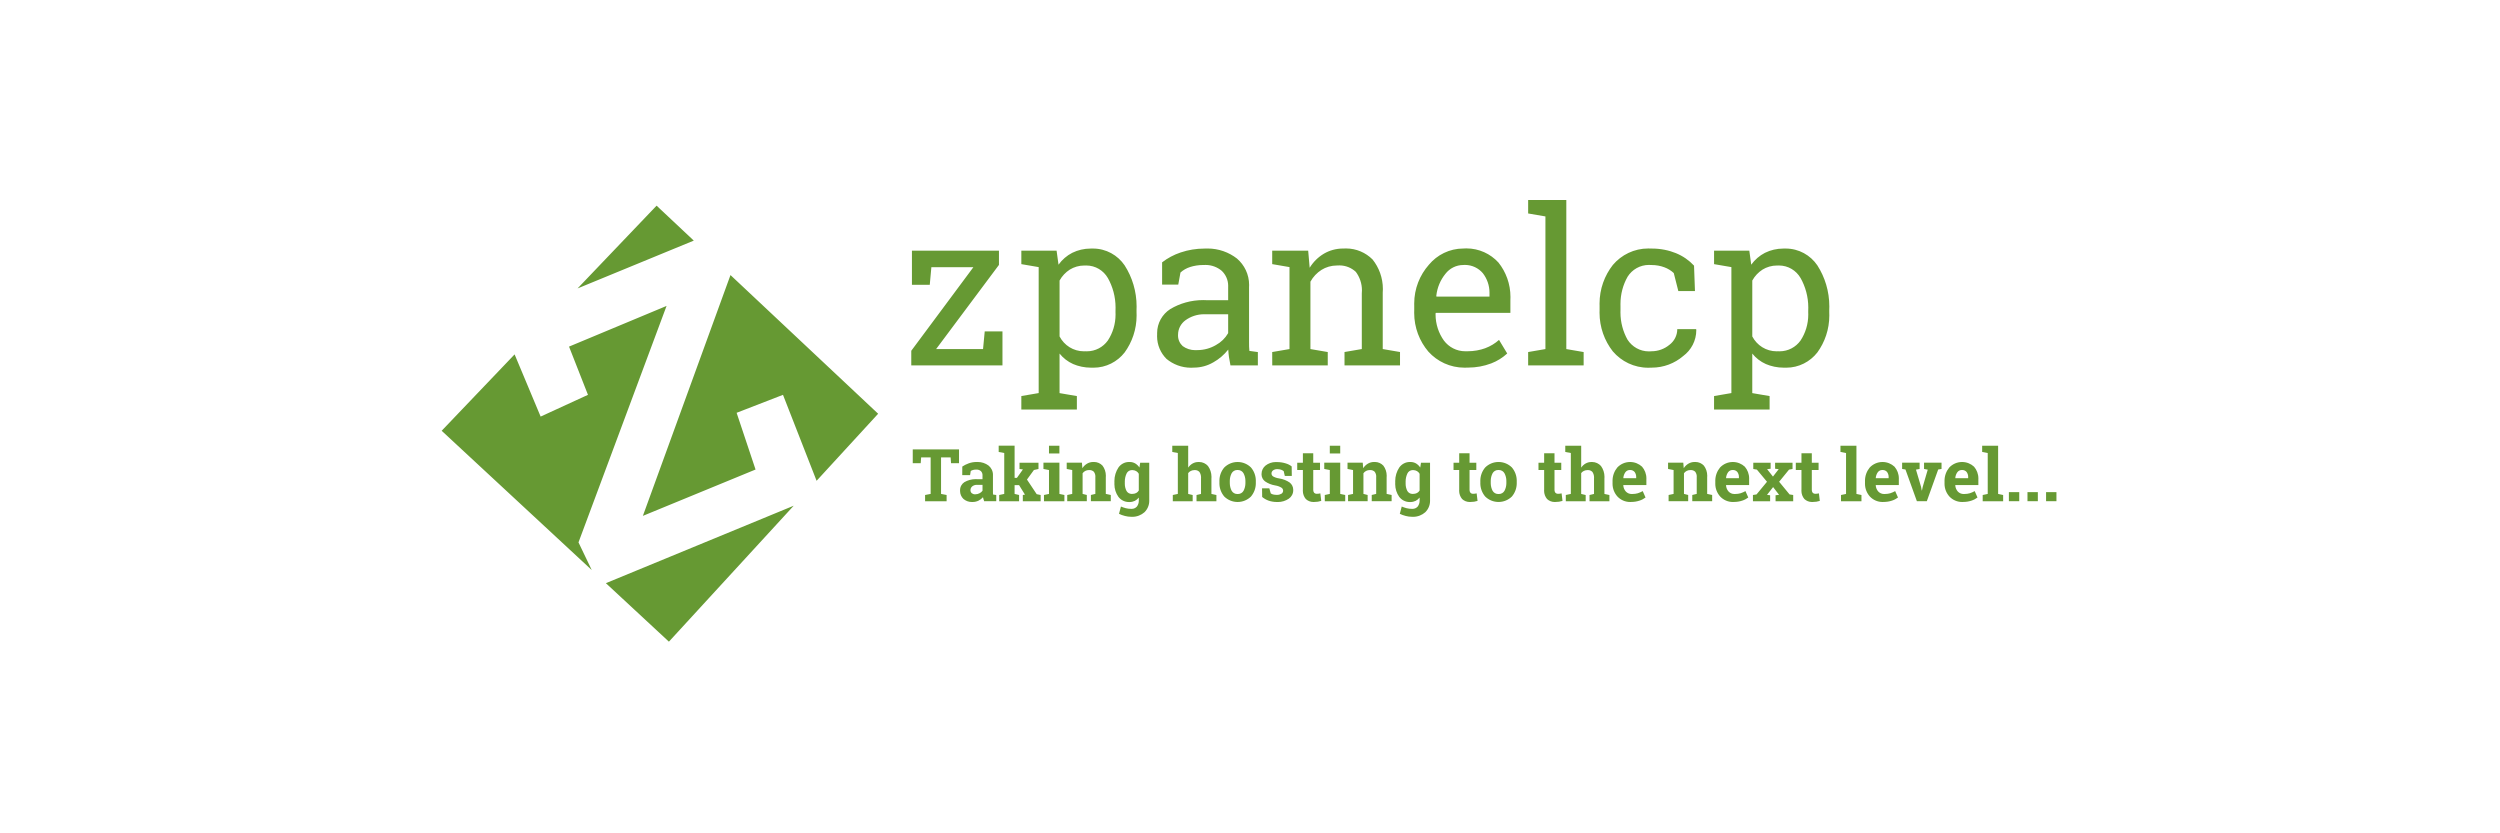<svg width="300" height="100" viewBox="0 0 300 100" fill="none" xmlns="http://www.w3.org/2000/svg">
<g clip-path="url(#clip0_1352_1027)">
<path d="M112.334 41.888H117.965L118.167 39.764H120.296V43.845H109.353V42.093L116.804 32.066H111.764L111.571 34.176H109.432V30.082H119.875V31.788L112.334 41.888ZM133.862 37.22C133.865 37.127 133.868 37.02 133.868 36.912C133.868 35.609 133.525 34.386 132.925 33.328L132.943 33.364C132.421 32.459 131.456 31.859 130.351 31.859C130.305 31.859 130.257 31.861 130.21 31.862H130.217C130.189 31.861 130.156 31.861 130.121 31.861C129.477 31.861 128.877 32.043 128.368 32.356L128.383 32.347C127.866 32.68 127.448 33.124 127.158 33.649L127.148 33.667V40.372C127.703 41.44 128.804 42.157 130.071 42.157C130.132 42.157 130.192 42.156 130.252 42.153H130.244C130.297 42.156 130.36 42.157 130.423 42.157C131.459 42.157 132.376 41.649 132.936 40.867L132.943 40.857C133.522 39.98 133.866 38.901 133.866 37.744C133.866 37.653 133.865 37.56 133.86 37.47V37.483L133.862 37.22ZM122.561 47.525L124.641 47.169V32.053L122.561 31.697V30.082H126.791L127.022 31.763C127.456 31.158 128.018 30.673 128.67 30.338L128.696 30.327C129.337 30.011 130.089 29.827 130.885 29.827C130.92 29.827 130.953 29.827 130.988 29.828H130.983C131.034 29.827 131.094 29.825 131.155 29.825C132.737 29.825 134.132 30.627 134.956 31.844L134.966 31.861C135.861 33.255 136.393 34.956 136.393 36.781C136.393 36.937 136.39 37.093 136.382 37.245L136.384 37.224V37.489C136.388 37.598 136.392 37.727 136.392 37.856C136.392 39.522 135.855 41.063 134.943 42.313L134.958 42.292C134.084 43.411 132.734 44.123 131.217 44.123C131.149 44.123 131.081 44.122 131.013 44.118H131.023C130.991 44.118 130.955 44.12 130.918 44.12C130.149 44.12 129.416 43.961 128.751 43.676L128.786 43.69C128.129 43.396 127.579 42.967 127.153 42.434L127.146 42.426V47.173L129.225 47.529V49.145H122.56L122.561 47.525ZM143.616 42.013C143.631 42.013 143.648 42.013 143.666 42.013C144.488 42.013 145.259 41.791 145.921 41.402L145.899 41.414C146.523 41.076 147.025 40.587 147.369 39.994L147.379 39.976V37.714H144.701C144.639 37.71 144.568 37.709 144.495 37.709C143.656 37.709 142.882 37.977 142.25 38.434L142.262 38.426C141.721 38.817 141.371 39.444 141.366 40.153C141.365 40.187 141.363 40.226 141.363 40.266C141.363 40.768 141.58 41.22 141.925 41.533L141.927 41.535C142.343 41.838 142.863 42.02 143.427 42.02C143.494 42.02 143.56 42.017 143.626 42.012H143.618L143.616 42.013ZM147.655 43.847C147.581 43.472 147.521 43.138 147.476 42.843C147.433 42.543 147.407 42.249 147.39 41.949C146.894 42.575 146.291 43.093 145.603 43.479L145.573 43.494C144.905 43.883 144.104 44.115 143.246 44.115C143.15 44.122 143.039 44.127 142.926 44.127C141.802 44.127 140.771 43.726 139.97 43.059L139.978 43.065C139.28 42.368 138.849 41.406 138.849 40.342C138.849 40.259 138.852 40.178 138.857 40.097V40.109C138.856 40.069 138.854 40.021 138.854 39.974C138.854 38.767 139.481 37.704 140.426 37.094L140.439 37.086C141.565 36.41 142.925 36.011 144.379 36.011C144.525 36.011 144.669 36.014 144.812 36.023L144.792 36.021H147.379V34.418C147.38 34.383 147.382 34.342 147.382 34.302C147.382 33.595 147.087 32.957 146.614 32.503C146.093 32.063 145.412 31.794 144.669 31.794C144.604 31.794 144.541 31.796 144.478 31.801H144.487C144.459 31.801 144.424 31.799 144.391 31.799C143.83 31.799 143.291 31.887 142.784 32.049L142.82 32.039C142.368 32.184 141.978 32.41 141.653 32.707L141.656 32.705L141.391 34.156H139.453V31.481C140.104 30.976 140.862 30.567 141.681 30.294L141.734 30.279C142.578 29.992 143.55 29.827 144.561 29.827C144.59 29.827 144.616 29.827 144.644 29.827H144.639C144.719 29.823 144.812 29.82 144.905 29.82C146.241 29.82 147.47 30.274 148.448 31.034L148.435 31.024C149.33 31.794 149.894 32.929 149.894 34.194C149.894 34.284 149.891 34.371 149.886 34.459V34.448V41.074C149.886 41.253 149.886 41.427 149.891 41.596C149.896 41.77 149.907 41.939 149.925 42.108L150.943 42.247V43.85L147.655 43.847ZM152.665 42.244L154.739 41.888V32.051L152.665 31.695V30.08H156.982L157.161 32.13C157.594 31.428 158.176 30.855 158.864 30.445L158.888 30.431C159.544 30.049 160.332 29.823 161.172 29.823C161.199 29.823 161.225 29.823 161.252 29.823H161.249C161.33 29.818 161.424 29.815 161.521 29.815C162.763 29.815 163.887 30.319 164.701 31.13C165.477 32.096 165.946 33.338 165.946 34.688C165.946 34.852 165.94 35.016 165.926 35.176L165.928 35.155V41.886L168.002 42.242V43.845H161.342V42.242L163.416 41.886V35.206C163.427 35.097 163.434 34.973 163.434 34.845C163.434 34.009 163.159 33.235 162.691 32.612L162.698 32.622C162.184 32.144 161.492 31.849 160.731 31.849C160.65 31.849 160.571 31.852 160.493 31.859H160.503C160.483 31.859 160.459 31.859 160.436 31.859C159.751 31.859 159.111 32.053 158.571 32.389L158.586 32.381C158.025 32.738 157.574 33.217 157.261 33.785L157.251 33.805V41.888L159.33 42.244V43.847H152.67L152.665 42.244ZM175.603 31.799C174.729 31.799 173.952 32.212 173.456 32.853L173.451 32.859C172.856 33.59 172.459 34.504 172.356 35.504L172.355 35.526L172.381 35.59H178.739V35.256C178.74 35.218 178.74 35.171 178.74 35.127C178.74 34.244 178.442 33.429 177.939 32.78L177.946 32.788C177.425 32.177 176.656 31.791 175.795 31.791C175.727 31.791 175.661 31.793 175.595 31.798L175.603 31.799ZM175.986 44.115C175.911 44.118 175.824 44.12 175.736 44.12C174.021 44.12 172.479 43.381 171.413 42.204L171.408 42.199C170.347 40.952 169.702 39.324 169.702 37.543C169.702 37.434 169.703 37.323 169.708 37.215V37.23V36.67C169.705 36.599 169.705 36.515 169.705 36.43C169.705 34.643 170.372 33.01 171.468 31.768L171.461 31.776C172.454 30.582 173.94 29.825 175.603 29.822C175.711 29.813 175.837 29.808 175.964 29.808C177.487 29.808 178.855 30.459 179.808 31.498L179.811 31.501C180.712 32.627 181.256 34.072 181.256 35.643C181.256 35.761 181.252 35.879 181.247 35.995V35.978V37.545H172.303L172.269 37.606C172.267 37.642 172.267 37.684 172.267 37.727C172.267 38.906 172.643 39.998 173.283 40.889L173.272 40.872C173.862 41.654 174.791 42.153 175.835 42.153C175.888 42.153 175.941 42.151 175.993 42.149H175.986C176.026 42.151 176.072 42.151 176.12 42.151C176.873 42.151 177.596 42.018 178.264 41.775L178.221 41.788C178.863 41.548 179.413 41.21 179.888 40.784L179.883 40.789L180.866 42.417C180.317 42.924 179.667 43.332 178.951 43.607L178.909 43.62C178.094 43.931 177.15 44.112 176.163 44.112C176.102 44.112 176.041 44.112 175.979 44.11H175.988L175.986 44.115ZM183.378 25.616V24H187.958V41.888L190.037 42.245V43.845H183.378V42.245L185.451 41.888V25.971L183.378 25.616ZM198.129 42.153C198.142 42.153 198.158 42.153 198.173 42.153C198.992 42.153 199.744 41.863 200.329 41.379L200.324 41.384C200.903 40.95 201.272 40.268 201.272 39.499C201.272 39.498 201.272 39.498 201.272 39.496H203.529L203.556 39.574C203.556 39.584 203.556 39.597 203.556 39.61C203.556 40.889 202.935 42.023 201.979 42.729L201.969 42.737C200.961 43.597 199.644 44.118 198.203 44.118C198.177 44.118 198.152 44.118 198.125 44.118H198.129C198.029 44.125 197.911 44.128 197.794 44.128C196.089 44.128 194.564 43.367 193.539 42.164L193.532 42.156C192.542 40.889 191.944 39.274 191.944 37.52C191.944 37.421 191.945 37.32 191.95 37.22V37.235V36.697C191.947 36.617 191.945 36.526 191.945 36.434C191.945 34.676 192.546 33.061 193.554 31.778L193.542 31.794C194.569 30.582 196.092 29.817 197.794 29.817C197.911 29.817 198.029 29.82 198.145 29.828H198.129C198.163 29.828 198.205 29.827 198.245 29.827C199.274 29.827 200.256 30.029 201.153 30.393L201.102 30.375C201.96 30.726 202.688 31.236 203.28 31.874L203.284 31.877L203.396 34.93H201.4L200.853 32.767C200.531 32.468 200.15 32.232 199.729 32.076L199.705 32.068C199.256 31.899 198.737 31.803 198.197 31.803C198.172 31.803 198.148 31.803 198.124 31.803H198.127C198.051 31.796 197.961 31.791 197.872 31.791C196.794 31.791 195.847 32.356 195.313 33.205L195.306 33.219C194.771 34.158 194.456 35.282 194.456 36.48C194.456 36.556 194.458 36.632 194.459 36.708V36.697V37.235C194.456 37.31 194.454 37.397 194.454 37.485C194.454 38.684 194.768 39.811 195.316 40.788L195.298 40.753C195.845 41.608 196.79 42.167 197.867 42.167C197.959 42.167 198.051 42.164 198.14 42.156L198.129 42.157V42.153ZM216.988 37.22C216.991 37.127 216.995 37.02 216.995 36.912C216.995 35.609 216.651 34.386 216.051 33.328L216.069 33.364C215.547 32.459 214.582 31.859 213.478 31.859C213.431 31.859 213.383 31.861 213.337 31.862H213.343C213.315 31.861 213.282 31.861 213.247 31.861C212.604 31.861 212.004 32.043 211.495 32.356L211.51 32.347C210.992 32.68 210.574 33.124 210.284 33.649L210.274 33.667V40.372C210.83 41.44 211.931 42.157 213.198 42.157C213.259 42.157 213.319 42.156 213.378 42.153H213.37C213.423 42.156 213.486 42.157 213.549 42.157C214.585 42.157 215.502 41.649 216.063 40.867L216.069 40.857C216.648 39.98 216.993 38.901 216.993 37.744C216.993 37.653 216.991 37.56 216.986 37.47V37.483L216.988 37.22ZM205.688 47.525L207.767 47.169V32.053L205.688 31.697V30.082H209.918L210.148 31.763C210.583 31.158 211.145 30.673 211.796 30.338L211.823 30.327C212.463 30.011 213.216 29.827 214.012 29.827C214.047 29.827 214.08 29.827 214.115 29.828H214.11C214.161 29.827 214.221 29.825 214.282 29.825C215.864 29.825 217.258 30.627 218.082 31.844L218.092 31.861C218.988 33.255 219.52 34.956 219.52 36.781C219.52 36.937 219.517 37.093 219.508 37.245L219.51 37.224V37.489C219.515 37.598 219.518 37.727 219.518 37.856C219.518 39.522 218.981 41.063 218.069 42.313L218.084 42.292C217.21 43.411 215.861 44.123 214.343 44.123C214.275 44.123 214.207 44.122 214.139 44.118H214.149C214.118 44.118 214.081 44.12 214.045 44.12C213.276 44.12 212.543 43.961 211.878 43.676L211.913 43.69C211.256 43.396 210.705 42.967 210.279 42.434L210.273 42.426V47.173L212.352 47.529V49.145H205.686L205.688 47.525ZM79.988 36.71L68.284 41.593L70.556 47.38L64.876 49.99L61.752 42.527L53 51.693L71.01 68.407L69.419 65.085L79.988 36.71ZM90.666 56.343L88.394 49.536L93.959 47.38L97.991 57.695L105.377 49.649L87.658 33.007L77.145 61.905L90.666 56.343ZM78.79 24.679L69.306 34.613L83.254 28.873L78.79 24.679ZM80.269 77L95.246 60.686L72.705 69.981L80.269 77ZM246.773 60.146H245.529V59.053H246.773V60.146ZM244.541 60.146H243.297V59.053H244.541V60.146ZM242.309 60.146H241.066V59.053H242.309V60.146ZM237.859 54.235V53.485H239.774V59.272L240.377 59.401V60.149H237.923V59.401L238.527 59.272V54.364L237.859 54.235ZM235.43 56.401C235.423 56.401 235.415 56.401 235.406 56.401C235.193 56.401 235.002 56.504 234.884 56.665L234.882 56.666C234.743 56.862 234.654 57.1 234.635 57.358V57.364L234.649 57.383H236.179V57.272C236.179 57.258 236.181 57.241 236.181 57.223C236.181 57.004 236.109 56.8 235.99 56.635L235.992 56.638C235.867 56.492 235.685 56.4 235.479 56.4C235.463 56.4 235.446 56.4 235.43 56.401ZM235.541 60.237C235.514 60.239 235.483 60.239 235.451 60.239C234.858 60.239 234.322 59.992 233.942 59.596C233.571 59.19 233.342 58.647 233.342 58.051C233.342 58.023 233.342 57.993 233.344 57.965V57.968V57.797C233.342 57.768 233.342 57.734 233.342 57.7C233.342 57.092 233.556 56.534 233.914 56.098L233.911 56.103C234.297 55.694 234.843 55.439 235.448 55.439C236.003 55.439 236.509 55.654 236.887 56.004L236.885 56.002C237.209 56.38 237.406 56.873 237.406 57.413C237.406 57.453 237.404 57.493 237.403 57.532V57.528V58.206H234.64L234.632 58.231C234.645 58.521 234.76 58.783 234.939 58.985L234.937 58.983C235.111 59.166 235.355 59.28 235.627 59.28C235.644 59.28 235.66 59.28 235.677 59.278C235.693 59.278 235.713 59.278 235.733 59.278C235.957 59.278 236.174 59.248 236.381 59.19L236.365 59.194C236.595 59.119 236.793 59.03 236.978 58.924L236.963 58.932L237.3 59.7C237.088 59.861 236.842 59.992 236.575 60.076L236.559 60.081C236.265 60.179 235.925 60.235 235.574 60.235C235.562 60.235 235.552 60.235 235.542 60.235H235.544L235.541 60.237ZM230.352 56.277L229.916 56.356L230.528 58.423L230.609 58.859H230.636L230.726 58.423L231.329 56.36L230.885 56.275V55.523H232.984V56.275L232.583 56.34L231.218 60.146H230.026L228.656 56.34L228.255 56.275V55.523H230.354L230.352 56.277ZM225.886 56.401C225.879 56.401 225.871 56.401 225.862 56.401C225.648 56.401 225.458 56.504 225.34 56.665L225.338 56.666C225.199 56.862 225.11 57.1 225.091 57.358V57.364L225.105 57.383H226.635V57.272C226.635 57.258 226.637 57.241 226.637 57.223C226.637 57.004 226.565 56.8 226.446 56.635L226.448 56.638C226.323 56.492 226.141 56.4 225.935 56.4C225.919 56.4 225.902 56.4 225.886 56.401ZM225.997 60.237C225.97 60.239 225.939 60.239 225.907 60.239C225.313 60.239 224.778 59.992 224.398 59.596C224.027 59.19 223.798 58.647 223.798 58.051C223.798 58.023 223.798 57.995 223.8 57.965V57.968V57.797C223.798 57.768 223.798 57.734 223.798 57.7C223.798 57.092 224.012 56.534 224.37 56.098L224.367 56.103C224.753 55.694 225.299 55.439 225.904 55.439C226.459 55.439 226.965 55.654 227.343 56.004L227.341 56.002C227.665 56.38 227.862 56.873 227.862 57.413C227.862 57.453 227.86 57.493 227.859 57.532V57.528V58.206H225.096L225.088 58.231C225.101 58.521 225.216 58.783 225.396 58.985L225.395 58.983C225.569 59.166 225.813 59.28 226.084 59.28C226.101 59.28 226.118 59.28 226.134 59.278C226.151 59.278 226.171 59.278 226.191 59.278C226.414 59.278 226.632 59.248 226.839 59.19L226.822 59.194C227.053 59.119 227.25 59.03 227.436 58.924L227.421 58.932L227.758 59.7C227.545 59.861 227.3 59.992 227.033 60.076L227.016 60.081C226.723 60.179 226.383 60.235 226.031 60.235C226.02 60.235 226.01 60.235 225.998 60.235L225.997 60.237ZM220.856 54.235V53.485H222.772V59.272L223.375 59.401V60.149H220.921V59.401L221.525 59.272V54.364L220.856 54.235ZM217.417 54.394V55.525H218.23V56.401H217.417V58.755C217.416 58.77 217.416 58.788 217.416 58.804C217.416 58.93 217.459 59.048 217.53 59.141L217.529 59.139C217.602 59.21 217.701 59.255 217.812 59.255C217.819 59.255 217.825 59.255 217.83 59.255C217.832 59.255 217.834 59.255 217.837 59.255C217.913 59.255 217.988 59.25 218.061 59.242H218.053C218.137 59.232 218.21 59.218 218.283 59.202L218.27 59.205L218.378 60.108C218.263 60.144 218.124 60.178 217.98 60.202L217.961 60.206C217.829 60.225 217.674 60.237 217.519 60.237C217.494 60.239 217.466 60.24 217.436 60.24C217.083 60.24 216.763 60.105 216.524 59.881C216.303 59.616 216.169 59.272 216.169 58.895C216.169 58.847 216.171 58.8 216.176 58.753V58.76V56.401H215.496V55.525H216.176V54.394H217.417ZM210.351 59.399L210.783 59.331L212.04 57.811L210.826 56.352L210.394 56.279V55.527H212.476V56.249L212.053 56.3L212.755 57.19L213.445 56.3L213.012 56.249V55.527H215.104V56.279L214.685 56.352L213.496 57.811L214.748 59.331L215.184 59.399V60.148H213.068V59.431L213.491 59.379L212.773 58.448L212.042 59.384L212.415 59.431V60.148H210.354L210.351 59.399ZM207.921 56.401C207.915 56.401 207.907 56.401 207.898 56.401C207.684 56.401 207.494 56.504 207.376 56.665L207.374 56.666C207.235 56.862 207.145 57.1 207.126 57.358V57.364L207.139 57.383H208.669V57.272C208.669 57.258 208.671 57.241 208.671 57.223C208.671 57.004 208.6 56.8 208.48 56.635L208.482 56.638C208.358 56.492 208.175 56.4 207.97 56.4C207.951 56.4 207.935 56.4 207.918 56.401H207.921ZM208.033 60.237C208.006 60.239 207.974 60.239 207.943 60.239C207.349 60.239 206.814 59.992 206.434 59.596C206.063 59.19 205.834 58.647 205.834 58.051C205.834 58.023 205.834 57.993 205.836 57.965V57.968V57.797C205.834 57.768 205.834 57.734 205.834 57.7C205.834 57.092 206.048 56.534 206.406 56.098L206.403 56.103C206.789 55.694 207.334 55.439 207.94 55.439C208.495 55.439 209.001 55.654 209.379 56.004L209.377 56.002C209.701 56.38 209.898 56.873 209.898 57.413C209.898 57.453 209.896 57.493 209.895 57.532V57.528V58.206H207.132L207.124 58.231C207.137 58.521 207.252 58.783 207.431 58.985L207.429 58.983C207.603 59.166 207.847 59.28 208.119 59.28C208.135 59.28 208.152 59.28 208.168 59.278C208.185 59.278 208.205 59.278 208.225 59.278C208.449 59.278 208.666 59.248 208.873 59.19L208.857 59.194C209.087 59.119 209.284 59.03 209.47 58.924L209.455 58.932L209.792 59.7C209.58 59.861 209.334 59.992 209.067 60.076L209.051 60.081C208.757 60.179 208.417 60.235 208.066 60.235C208.054 60.235 208.044 60.235 208.034 60.235L208.033 60.237ZM200.233 59.399L200.831 59.27V56.404L200.168 56.275V55.523H201.994L202.048 56.186C202.193 55.959 202.383 55.773 202.609 55.639L202.617 55.634C202.829 55.51 203.083 55.437 203.355 55.437C203.362 55.437 203.368 55.437 203.375 55.437C203.398 55.436 203.421 55.436 203.449 55.436C203.851 55.436 204.214 55.606 204.468 55.878C204.718 56.212 204.869 56.633 204.869 57.089C204.869 57.148 204.866 57.208 204.861 57.266V57.258V59.268L205.459 59.397V60.146H203.073V59.397L203.607 59.268V57.261C203.61 57.233 203.612 57.201 203.612 57.17C203.612 56.954 203.539 56.757 203.418 56.6L203.42 56.602C203.285 56.479 203.106 56.404 202.909 56.404C202.889 56.404 202.869 56.404 202.849 56.406H202.853C202.848 56.406 202.841 56.406 202.836 56.406C202.68 56.406 202.533 56.443 202.402 56.509L202.407 56.506C202.274 56.575 202.163 56.671 202.078 56.787L202.077 56.79V59.268L202.582 59.397V60.146H200.231L200.233 59.399ZM195.593 56.401C195.587 56.401 195.578 56.401 195.57 56.401C195.356 56.401 195.166 56.504 195.048 56.665L195.046 56.666C194.907 56.862 194.817 57.1 194.799 57.358V57.364L194.812 57.383H196.343V57.272C196.343 57.258 196.344 57.241 196.344 57.223C196.344 57.004 196.273 56.8 196.154 56.635L196.155 56.638C196.031 56.492 195.849 56.4 195.643 56.4C195.626 56.4 195.61 56.4 195.593 56.401ZM195.703 60.237C195.676 60.239 195.645 60.239 195.613 60.239C195.02 60.239 194.484 59.992 194.104 59.596C193.733 59.19 193.504 58.647 193.504 58.051C193.504 58.023 193.504 57.995 193.506 57.965V57.968V57.797C193.504 57.768 193.504 57.734 193.504 57.7C193.504 57.092 193.718 56.534 194.076 56.098L194.073 56.103C194.459 55.694 195.005 55.439 195.61 55.439C196.165 55.439 196.671 55.654 197.049 56.004L197.047 56.002C197.371 56.38 197.568 56.873 197.568 57.413C197.568 57.453 197.566 57.493 197.565 57.532V57.528V58.206H194.802L194.794 58.231C194.807 58.521 194.922 58.783 195.103 58.985L195.101 58.983C195.275 59.166 195.519 59.28 195.791 59.28C195.807 59.28 195.824 59.28 195.84 59.278H195.839C195.855 59.278 195.877 59.278 195.897 59.278C196.121 59.278 196.338 59.248 196.545 59.19L196.528 59.194C196.759 59.119 196.956 59.03 197.142 58.924L197.127 58.932L197.464 59.7C197.251 59.861 197.006 59.992 196.739 60.076L196.722 60.081C196.429 60.179 196.089 60.235 195.738 60.235C195.726 60.235 195.716 60.235 195.704 60.235L195.703 60.237ZM187.896 59.399L188.5 59.27V54.362L187.833 54.235V53.485H189.743V56.115C189.883 55.909 190.062 55.742 190.271 55.621L190.279 55.618C190.476 55.505 190.712 55.441 190.964 55.441C190.969 55.441 190.975 55.441 190.98 55.441C191.002 55.439 191.025 55.439 191.05 55.439C191.475 55.439 191.856 55.624 192.118 55.921L192.12 55.923C192.382 56.285 192.539 56.739 192.539 57.229C192.539 57.292 192.536 57.354 192.531 57.415V57.407V59.273L193.129 59.402V60.151H190.743V59.402L191.282 59.273V57.398C191.286 57.365 191.287 57.327 191.287 57.287C191.287 57.045 191.214 56.819 191.09 56.631L191.093 56.636C190.964 56.497 190.78 56.41 190.576 56.41C190.559 56.41 190.541 56.41 190.524 56.411C190.518 56.411 190.511 56.411 190.503 56.411C190.345 56.411 190.196 56.446 190.062 56.509L190.068 56.506C189.937 56.57 189.828 56.66 189.743 56.769L189.742 56.771V59.273L190.281 59.402V60.151H187.896V59.399ZM186.54 54.394V55.525H187.352V56.401H186.54V58.755C186.538 58.77 186.538 58.788 186.538 58.804C186.538 58.93 186.581 59.048 186.653 59.141L186.651 59.139C186.724 59.21 186.824 59.255 186.935 59.255C186.941 59.255 186.948 59.255 186.953 59.255C186.955 59.255 186.956 59.255 186.959 59.255C187.036 59.255 187.11 59.25 187.183 59.242H187.175C187.26 59.232 187.333 59.218 187.406 59.202L187.392 59.205L187.5 60.108C187.386 60.144 187.246 60.178 187.102 60.202L187.084 60.206C186.951 60.225 186.797 60.237 186.641 60.237C186.616 60.239 186.588 60.24 186.558 60.24C186.205 60.24 185.885 60.105 185.646 59.881C185.426 59.616 185.291 59.272 185.291 58.895C185.291 58.847 185.293 58.8 185.298 58.753V58.76V56.403H184.618V55.527H185.298V54.395L186.54 54.394ZM178.889 57.882C178.888 57.908 178.888 57.94 178.888 57.973C178.888 58.311 178.971 58.629 179.117 58.909L179.112 58.897C179.248 59.129 179.495 59.281 179.778 59.281C179.796 59.281 179.816 59.281 179.835 59.28C179.848 59.281 179.863 59.281 179.878 59.281C180.16 59.281 180.405 59.127 180.536 58.901L180.538 58.897C180.68 58.629 180.765 58.311 180.765 57.973C180.765 57.941 180.765 57.91 180.763 57.879V57.884V57.794C180.765 57.769 180.765 57.741 180.765 57.713C180.765 57.375 180.68 57.057 180.531 56.779L180.536 56.789C180.402 56.555 180.153 56.4 179.866 56.4C179.851 56.4 179.835 56.4 179.82 56.401C179.806 56.4 179.791 56.4 179.775 56.4C179.491 56.4 179.244 56.555 179.113 56.785L179.112 56.789C178.971 57.057 178.888 57.375 178.888 57.711C178.888 57.739 178.888 57.769 178.889 57.797V57.794V57.882ZM177.641 57.792C177.639 57.763 177.639 57.726 177.639 57.691C177.639 57.084 177.86 56.525 178.225 56.095L178.221 56.098C178.632 55.691 179.199 55.437 179.825 55.437C180.45 55.437 181.017 55.689 181.428 56.096C181.789 56.524 182.01 57.08 182.01 57.69C182.01 57.726 182.01 57.763 182.008 57.797V57.792V57.882C182.01 57.913 182.01 57.95 182.01 57.986C182.01 58.596 181.789 59.152 181.425 59.584L181.428 59.581C181.015 59.987 180.45 60.237 179.825 60.237C179.199 60.237 178.634 59.987 178.221 59.581C177.86 59.154 177.639 58.597 177.639 57.99C177.639 57.952 177.641 57.915 177.643 57.877V57.882L177.641 57.792ZM176.346 54.394V55.525H177.158V56.401H176.346V58.755C176.344 58.77 176.344 58.788 176.344 58.804C176.344 58.93 176.387 59.048 176.459 59.141L176.457 59.139C176.53 59.21 176.629 59.255 176.74 59.255C176.747 59.255 176.754 59.255 176.759 59.255C176.76 59.255 176.762 59.255 176.765 59.255C176.842 59.255 176.916 59.25 176.989 59.242H176.981C177.065 59.232 177.138 59.218 177.211 59.202L177.198 59.205L177.306 60.108C177.192 60.144 177.052 60.178 176.908 60.202L176.89 60.206C176.757 60.225 176.603 60.237 176.447 60.237C176.422 60.239 176.394 60.24 176.364 60.24C176.011 60.24 175.691 60.105 175.452 59.881C175.232 59.616 175.097 59.272 175.097 58.895C175.097 58.847 175.099 58.8 175.104 58.753V58.76V56.403H174.424V55.527H175.104V54.395L176.346 54.394ZM168.677 57.965C168.675 57.993 168.675 58.026 168.675 58.059C168.675 58.374 168.752 58.669 168.888 58.93L168.883 58.92C169.009 59.131 169.238 59.27 169.496 59.27C169.514 59.27 169.533 59.27 169.551 59.268C169.561 59.268 169.571 59.268 169.584 59.268C169.748 59.268 169.904 59.23 170.042 59.162L170.035 59.166C170.169 59.094 170.277 58.99 170.352 58.862L170.353 58.859V56.852C170.277 56.716 170.169 56.607 170.038 56.53L170.035 56.529C169.904 56.456 169.748 56.411 169.582 56.411C169.574 56.411 169.564 56.411 169.556 56.411C169.546 56.411 169.538 56.411 169.526 56.411C169.244 56.411 169.002 56.577 168.889 56.814L168.888 56.819C168.753 57.102 168.674 57.433 168.674 57.782C168.674 57.816 168.674 57.849 168.675 57.882V57.877L168.677 57.965ZM167.428 57.874C167.427 57.831 167.425 57.782 167.425 57.733C167.425 57.13 167.604 56.569 167.913 56.098L167.906 56.11C168.19 55.702 168.656 55.437 169.183 55.437C169.204 55.437 169.224 55.437 169.244 55.439H169.241C169.249 55.439 169.259 55.439 169.267 55.439C169.509 55.439 169.737 55.504 169.931 55.616L169.924 55.613C170.13 55.739 170.299 55.903 170.425 56.1L170.428 56.106L170.518 55.527H171.605V60.012C171.607 60.038 171.607 60.068 171.607 60.1C171.607 60.636 171.386 61.123 171.03 61.471C170.644 61.81 170.133 62.019 169.574 62.019C169.529 62.019 169.486 62.018 169.443 62.016H169.45C169.184 62.014 168.927 61.978 168.684 61.915L168.705 61.92C168.428 61.852 168.186 61.763 167.957 61.648L167.977 61.658L168.208 60.784C168.374 60.858 168.574 60.926 168.78 60.981L168.808 60.987C168.994 61.035 169.206 61.062 169.427 61.062C169.432 61.062 169.436 61.062 169.441 61.062C169.46 61.064 169.481 61.064 169.504 61.064C169.752 61.064 169.974 60.956 170.126 60.785C170.269 60.592 170.355 60.346 170.355 60.083C170.355 60.058 170.355 60.033 170.353 60.008V60.012V59.709C170.224 59.874 170.063 60.008 169.878 60.103L169.869 60.106C169.689 60.192 169.476 60.244 169.252 60.244C169.246 60.244 169.239 60.244 169.231 60.244C169.211 60.245 169.189 60.245 169.166 60.245C168.652 60.245 168.196 60 167.908 59.621L167.904 59.618C167.604 59.195 167.424 58.667 167.424 58.099C167.424 58.054 167.425 58.009 167.427 57.965V57.971L167.428 57.874ZM161.768 59.399L162.366 59.27V56.404L161.703 56.275V55.523H163.529L163.583 56.186C163.728 55.959 163.918 55.773 164.144 55.639L164.152 55.634C164.364 55.51 164.618 55.437 164.89 55.437C164.897 55.437 164.903 55.437 164.91 55.437C164.933 55.436 164.956 55.436 164.984 55.436C165.386 55.436 165.749 55.606 166.003 55.878C166.253 56.212 166.404 56.633 166.404 57.089C166.404 57.148 166.4 57.208 166.395 57.266V57.258V59.268L166.994 59.397V60.146H164.608V59.397L165.142 59.268V57.261C165.145 57.233 165.147 57.201 165.147 57.17C165.147 56.954 165.074 56.757 164.953 56.6L164.955 56.602C164.82 56.479 164.641 56.404 164.444 56.404C164.424 56.404 164.404 56.404 164.384 56.406H164.388C164.383 56.406 164.376 56.406 164.371 56.406C164.215 56.406 164.067 56.443 163.936 56.509L163.941 56.506C163.809 56.575 163.698 56.671 163.613 56.787L163.612 56.79V59.268L164.117 59.397V60.146H161.766L161.768 59.399ZM160.826 54.419H159.576V53.485H160.826V54.419ZM158.974 59.399L159.577 59.27V56.404L158.911 56.275V55.523H160.828V59.27L161.426 59.399V60.148H158.975L158.974 59.399ZM157.589 54.394V55.525H158.402V56.401H157.589V58.755C157.588 58.77 157.588 58.788 157.588 58.804C157.588 58.93 157.631 59.048 157.702 59.141L157.7 59.139C157.773 59.21 157.873 59.255 157.984 59.255C157.99 59.255 157.997 59.255 158.002 59.255C158.004 59.255 158.005 59.255 158.009 59.255C158.085 59.255 158.16 59.25 158.233 59.242H158.224C158.309 59.232 158.382 59.218 158.455 59.202L158.441 59.205L158.549 60.108C158.435 60.144 158.296 60.178 158.151 60.202L158.133 60.206C158 60.225 157.846 60.237 157.69 60.237C157.665 60.239 157.637 60.24 157.607 60.24C157.254 60.24 156.934 60.105 156.695 59.881C156.475 59.616 156.341 59.272 156.341 58.895C156.341 58.847 156.342 58.8 156.347 58.753V58.76V56.403H155.667V55.527H156.347V54.395L157.589 54.394ZM155.016 57.113H154.177L154.044 56.535C153.951 56.464 153.845 56.406 153.729 56.366L153.721 56.365C153.596 56.322 153.454 56.297 153.305 56.297C153.3 56.297 153.296 56.297 153.291 56.297C153.278 56.297 153.262 56.295 153.247 56.295C153.068 56.295 152.902 56.352 152.766 56.446L152.769 56.444C152.653 56.527 152.578 56.661 152.578 56.814C152.578 56.958 152.651 57.087 152.761 57.163L152.762 57.165C152.975 57.287 153.222 57.373 153.487 57.408L153.497 57.41C153.979 57.483 154.412 57.66 154.782 57.918L154.772 57.912C155.026 58.115 155.188 58.427 155.188 58.776C155.188 58.793 155.188 58.811 155.187 58.828C155.187 58.831 155.187 58.833 155.187 58.838C155.187 59.255 154.976 59.624 154.654 59.843L154.649 59.846C154.283 60.095 153.83 60.244 153.343 60.244C153.305 60.244 153.268 60.242 153.23 60.24H153.235C153.228 60.24 153.218 60.24 153.21 60.24C152.867 60.24 152.539 60.182 152.23 60.078L152.252 60.085C151.947 59.977 151.685 59.826 151.456 59.634L151.459 59.638L151.446 58.599H152.318L152.489 59.202C152.573 59.268 152.676 59.316 152.787 59.339H152.792C152.913 59.368 153.051 59.384 153.194 59.384C153.213 59.386 153.235 59.386 153.258 59.386C153.447 59.386 153.626 59.334 153.779 59.243L153.774 59.247C153.895 59.169 153.975 59.036 153.975 58.884C153.975 58.732 153.895 58.597 153.776 58.521L153.774 58.52C153.562 58.39 153.311 58.298 153.046 58.256L153.034 58.255C152.567 58.18 152.151 58.006 151.791 57.756L151.801 57.763C151.545 57.566 151.383 57.259 151.383 56.915C151.383 56.9 151.383 56.885 151.385 56.87C151.386 56.466 151.57 56.108 151.86 55.871L151.862 55.87C152.199 55.605 152.63 55.444 153.099 55.444C153.144 55.444 153.189 55.446 153.233 55.449H153.227C153.232 55.449 153.237 55.449 153.242 55.449C153.6 55.449 153.946 55.502 154.271 55.601L154.246 55.595C154.535 55.672 154.787 55.802 155.006 55.971L155.001 55.967L155.016 57.113ZM147.577 57.882C147.576 57.908 147.576 57.94 147.576 57.973C147.576 58.311 147.659 58.629 147.805 58.909L147.8 58.897C147.936 59.129 148.183 59.281 148.466 59.281C148.484 59.281 148.504 59.281 148.523 59.28H148.519C148.533 59.281 148.549 59.281 148.564 59.281C148.846 59.281 149.091 59.127 149.222 58.901L149.224 58.897C149.367 58.629 149.451 58.311 149.451 57.973C149.451 57.941 149.451 57.91 149.45 57.879V57.884V57.794C149.451 57.769 149.451 57.741 149.451 57.713C149.451 57.375 149.367 57.057 149.217 56.779L149.222 56.789C149.088 56.555 148.839 56.4 148.552 56.4C148.538 56.4 148.521 56.4 148.506 56.401C148.493 56.4 148.478 56.4 148.461 56.4C148.178 56.4 147.931 56.555 147.8 56.785L147.798 56.789C147.657 57.057 147.574 57.375 147.574 57.711C147.574 57.739 147.574 57.769 147.576 57.797V57.794L147.577 57.882ZM146.331 57.794C146.329 57.764 146.329 57.728 146.329 57.693C146.329 57.085 146.549 56.527 146.914 56.096L146.911 56.1C147.322 55.692 147.889 55.439 148.514 55.439C149.139 55.439 149.707 55.691 150.118 56.098C150.479 56.525 150.7 57.082 150.7 57.691C150.7 57.728 150.7 57.764 150.698 57.799V57.794V57.884C150.7 57.915 150.7 57.952 150.7 57.988C150.7 58.597 150.479 59.154 150.114 59.586L150.118 59.583C149.705 59.989 149.139 60.239 148.514 60.239C147.889 60.239 147.324 59.989 146.911 59.583C146.549 59.156 146.329 58.599 146.329 57.991C146.329 57.953 146.331 57.917 146.332 57.879V57.884L146.331 57.794ZM140.736 59.399L141.34 59.27V54.362L140.673 54.235V53.485H142.583V56.115C142.723 55.909 142.902 55.742 143.111 55.621L143.119 55.618C143.316 55.505 143.552 55.441 143.804 55.441C143.809 55.441 143.815 55.441 143.82 55.441C143.842 55.439 143.865 55.439 143.89 55.439C144.314 55.439 144.696 55.624 144.958 55.921L144.959 55.923C145.221 56.285 145.379 56.739 145.379 57.229C145.379 57.292 145.376 57.354 145.371 57.415V57.407V59.273L145.969 59.402V60.151H143.583V59.402L144.122 59.273V57.398C144.125 57.365 144.127 57.327 144.127 57.287C144.127 57.045 144.054 56.819 143.93 56.631L143.933 56.636C143.804 56.497 143.62 56.41 143.416 56.41C143.399 56.41 143.381 56.41 143.364 56.411C143.358 56.411 143.351 56.411 143.343 56.411C143.185 56.411 143.036 56.446 142.902 56.509L142.908 56.506C142.777 56.57 142.668 56.66 142.583 56.769L142.582 56.771V59.273L143.12 59.402V60.151H140.736V59.399ZM134.979 57.965C134.977 57.993 134.977 58.026 134.977 58.059C134.977 58.374 135.054 58.669 135.19 58.93L135.185 58.92C135.312 59.131 135.54 59.27 135.798 59.27C135.816 59.27 135.835 59.27 135.853 59.268C135.863 59.268 135.873 59.268 135.886 59.268C136.05 59.268 136.206 59.23 136.344 59.162L136.337 59.166C136.471 59.094 136.579 58.99 136.654 58.862L136.655 58.859V56.852C136.579 56.716 136.471 56.607 136.34 56.53L136.337 56.529C136.206 56.456 136.05 56.411 135.884 56.411C135.876 56.411 135.866 56.411 135.858 56.411C135.848 56.411 135.84 56.411 135.828 56.411C135.546 56.411 135.304 56.577 135.193 56.814L135.191 56.819C135.057 57.102 134.977 57.433 134.977 57.782C134.977 57.816 134.977 57.849 134.979 57.882V57.877V57.965ZM133.731 57.874C133.729 57.831 133.727 57.782 133.727 57.733C133.727 57.13 133.906 56.569 134.215 56.098L134.208 56.11C134.49 55.702 134.958 55.437 135.485 55.437C135.506 55.437 135.526 55.437 135.548 55.439H135.545C135.553 55.439 135.563 55.439 135.571 55.439C135.813 55.439 136.04 55.504 136.234 55.616L136.228 55.613C136.433 55.739 136.602 55.903 136.728 56.1L136.732 56.106L136.821 55.527H137.909V60.012C137.911 60.038 137.911 60.068 137.911 60.1C137.911 60.636 137.69 61.123 137.334 61.471C136.947 61.81 136.437 62.019 135.878 62.019C135.833 62.019 135.79 62.018 135.747 62.016H135.753C135.488 62.014 135.231 61.978 134.987 61.915L135.009 61.92C134.732 61.852 134.49 61.763 134.261 61.648L134.281 61.658L134.512 60.784C134.677 60.858 134.878 60.926 135.084 60.981L135.112 60.987C135.297 61.035 135.51 61.062 135.73 61.062C135.735 61.062 135.74 61.062 135.745 61.062C135.763 61.064 135.785 61.064 135.808 61.064C136.055 61.064 136.277 60.956 136.43 60.785C136.573 60.592 136.659 60.346 136.659 60.083C136.659 60.058 136.659 60.033 136.657 60.008V60.012V59.709C136.528 59.874 136.367 60.008 136.181 60.103L136.173 60.106C135.992 60.192 135.78 60.244 135.556 60.244C135.549 60.244 135.543 60.244 135.535 60.244C135.515 60.245 135.493 60.245 135.47 60.245C134.956 60.245 134.5 60 134.211 59.621L134.208 59.618C133.908 59.195 133.727 58.667 133.727 58.099C133.727 58.054 133.729 58.009 133.731 57.965V57.971V57.874ZM128.07 59.399L128.668 59.27V56.404L128.005 56.275V55.523H129.831L129.885 56.186C130.03 55.959 130.22 55.773 130.446 55.639L130.454 55.634C130.666 55.51 130.92 55.437 131.192 55.437C131.199 55.437 131.205 55.437 131.212 55.437C131.235 55.436 131.258 55.436 131.285 55.436C131.686 55.436 132.049 55.606 132.303 55.878C132.553 56.212 132.704 56.633 132.704 57.089C132.704 57.148 132.701 57.208 132.696 57.266V57.258V59.268L133.294 59.397V60.146H130.908V59.397L131.442 59.268V57.261C131.446 57.233 131.447 57.201 131.447 57.17C131.447 56.954 131.374 56.757 131.253 56.6L131.255 56.602C131.121 56.479 130.942 56.404 130.744 56.404C130.724 56.404 130.704 56.404 130.685 56.406H130.688C130.683 56.406 130.676 56.406 130.671 56.406C130.515 56.406 130.368 56.443 130.237 56.509L130.242 56.506C130.109 56.575 129.998 56.671 129.914 56.787L129.912 56.79V59.268L130.418 59.397V60.146H128.066L128.07 59.399ZM127.128 54.419H125.878V53.485H127.128V54.419ZM125.276 59.399L125.879 59.27V56.404L125.213 56.275V55.523H127.13V59.27L127.728 59.399V60.148H125.277L125.276 59.399ZM119.842 54.235V53.483H121.752V57.344H122.031L122.749 56.332L122.343 56.277V55.525H124.618V56.277L124.07 56.401L123.236 57.546L124.404 59.301L124.878 59.399V60.148H122.739V59.399L122.996 59.356L122.286 58.212H121.751V59.27L122.29 59.399V60.148H119.905V59.399L120.509 59.27V54.362L119.842 54.235ZM117.028 59.315C117.033 59.315 117.038 59.315 117.043 59.315C117.226 59.315 117.396 59.27 117.547 59.189L117.542 59.192C117.688 59.119 117.809 59.016 117.9 58.891L117.902 58.887V58.182H117.264C117.246 58.18 117.224 58.18 117.202 58.18C116.997 58.18 116.808 58.251 116.66 58.37L116.662 58.369C116.536 58.477 116.456 58.636 116.456 58.813C116.456 58.814 116.456 58.814 116.456 58.816C116.456 58.823 116.456 58.831 116.456 58.839C116.456 58.975 116.514 59.098 116.609 59.184C116.715 59.267 116.849 59.318 116.995 59.318C117.007 59.318 117.02 59.318 117.032 59.316L117.028 59.315ZM118.109 60.148C118.081 60.085 118.05 60.007 118.025 59.926L118.02 59.911C117.997 59.843 117.975 59.76 117.962 59.676L117.96 59.666C117.811 59.835 117.63 59.974 117.428 60.075L117.418 60.08C117.211 60.181 116.969 60.239 116.712 60.239C116.703 60.239 116.695 60.239 116.687 60.239C116.664 60.24 116.639 60.24 116.61 60.24C116.227 60.24 115.876 60.1 115.607 59.866L115.609 59.868C115.362 59.631 115.208 59.296 115.208 58.927C115.208 58.904 115.208 58.881 115.209 58.857V58.861C115.209 58.847 115.208 58.833 115.208 58.816C115.208 58.415 115.413 58.064 115.725 57.86L115.73 57.857C116.12 57.63 116.587 57.496 117.088 57.496C117.149 57.496 117.209 57.498 117.27 57.503H117.262H117.9V57.05C117.9 57.039 117.902 57.024 117.902 57.009C117.902 56.824 117.828 56.656 117.708 56.532C117.57 56.418 117.391 56.348 117.197 56.348C117.178 56.348 117.158 56.348 117.138 56.35H117.141C117.136 56.35 117.129 56.35 117.121 56.35C116.992 56.35 116.867 56.368 116.75 56.4L116.76 56.398C116.657 56.426 116.569 56.466 116.488 56.519L116.491 56.517L116.41 57.012H115.47L115.475 55.986C115.7 55.835 115.959 55.702 116.234 55.605L116.259 55.596C116.539 55.495 116.862 55.437 117.199 55.437C117.207 55.437 117.216 55.437 117.224 55.437H117.222C117.252 55.436 117.285 55.436 117.32 55.436C117.808 55.436 118.259 55.595 118.623 55.863L118.617 55.858C118.947 56.123 119.156 56.525 119.156 56.978C119.156 57.006 119.156 57.032 119.154 57.06V57.057V58.965L119.156 59.167C119.157 59.232 119.162 59.293 119.172 59.354L119.171 59.346L119.55 59.397V60.146L118.109 60.148ZM115.082 53.927V55.585H114.125L114.074 54.889H112.926V59.27L113.593 59.399V60.148H111.011V59.399L111.678 59.27V54.889H110.537L110.485 55.585H109.53V53.927H115.082Z" fill="#669933"/>
</g>
<defs>
<clipPath id="clip0_1352_1027">
<rect width="194" height="53" fill="white" transform="translate(53 24)"/>
</clipPath>
</defs>
</svg>
